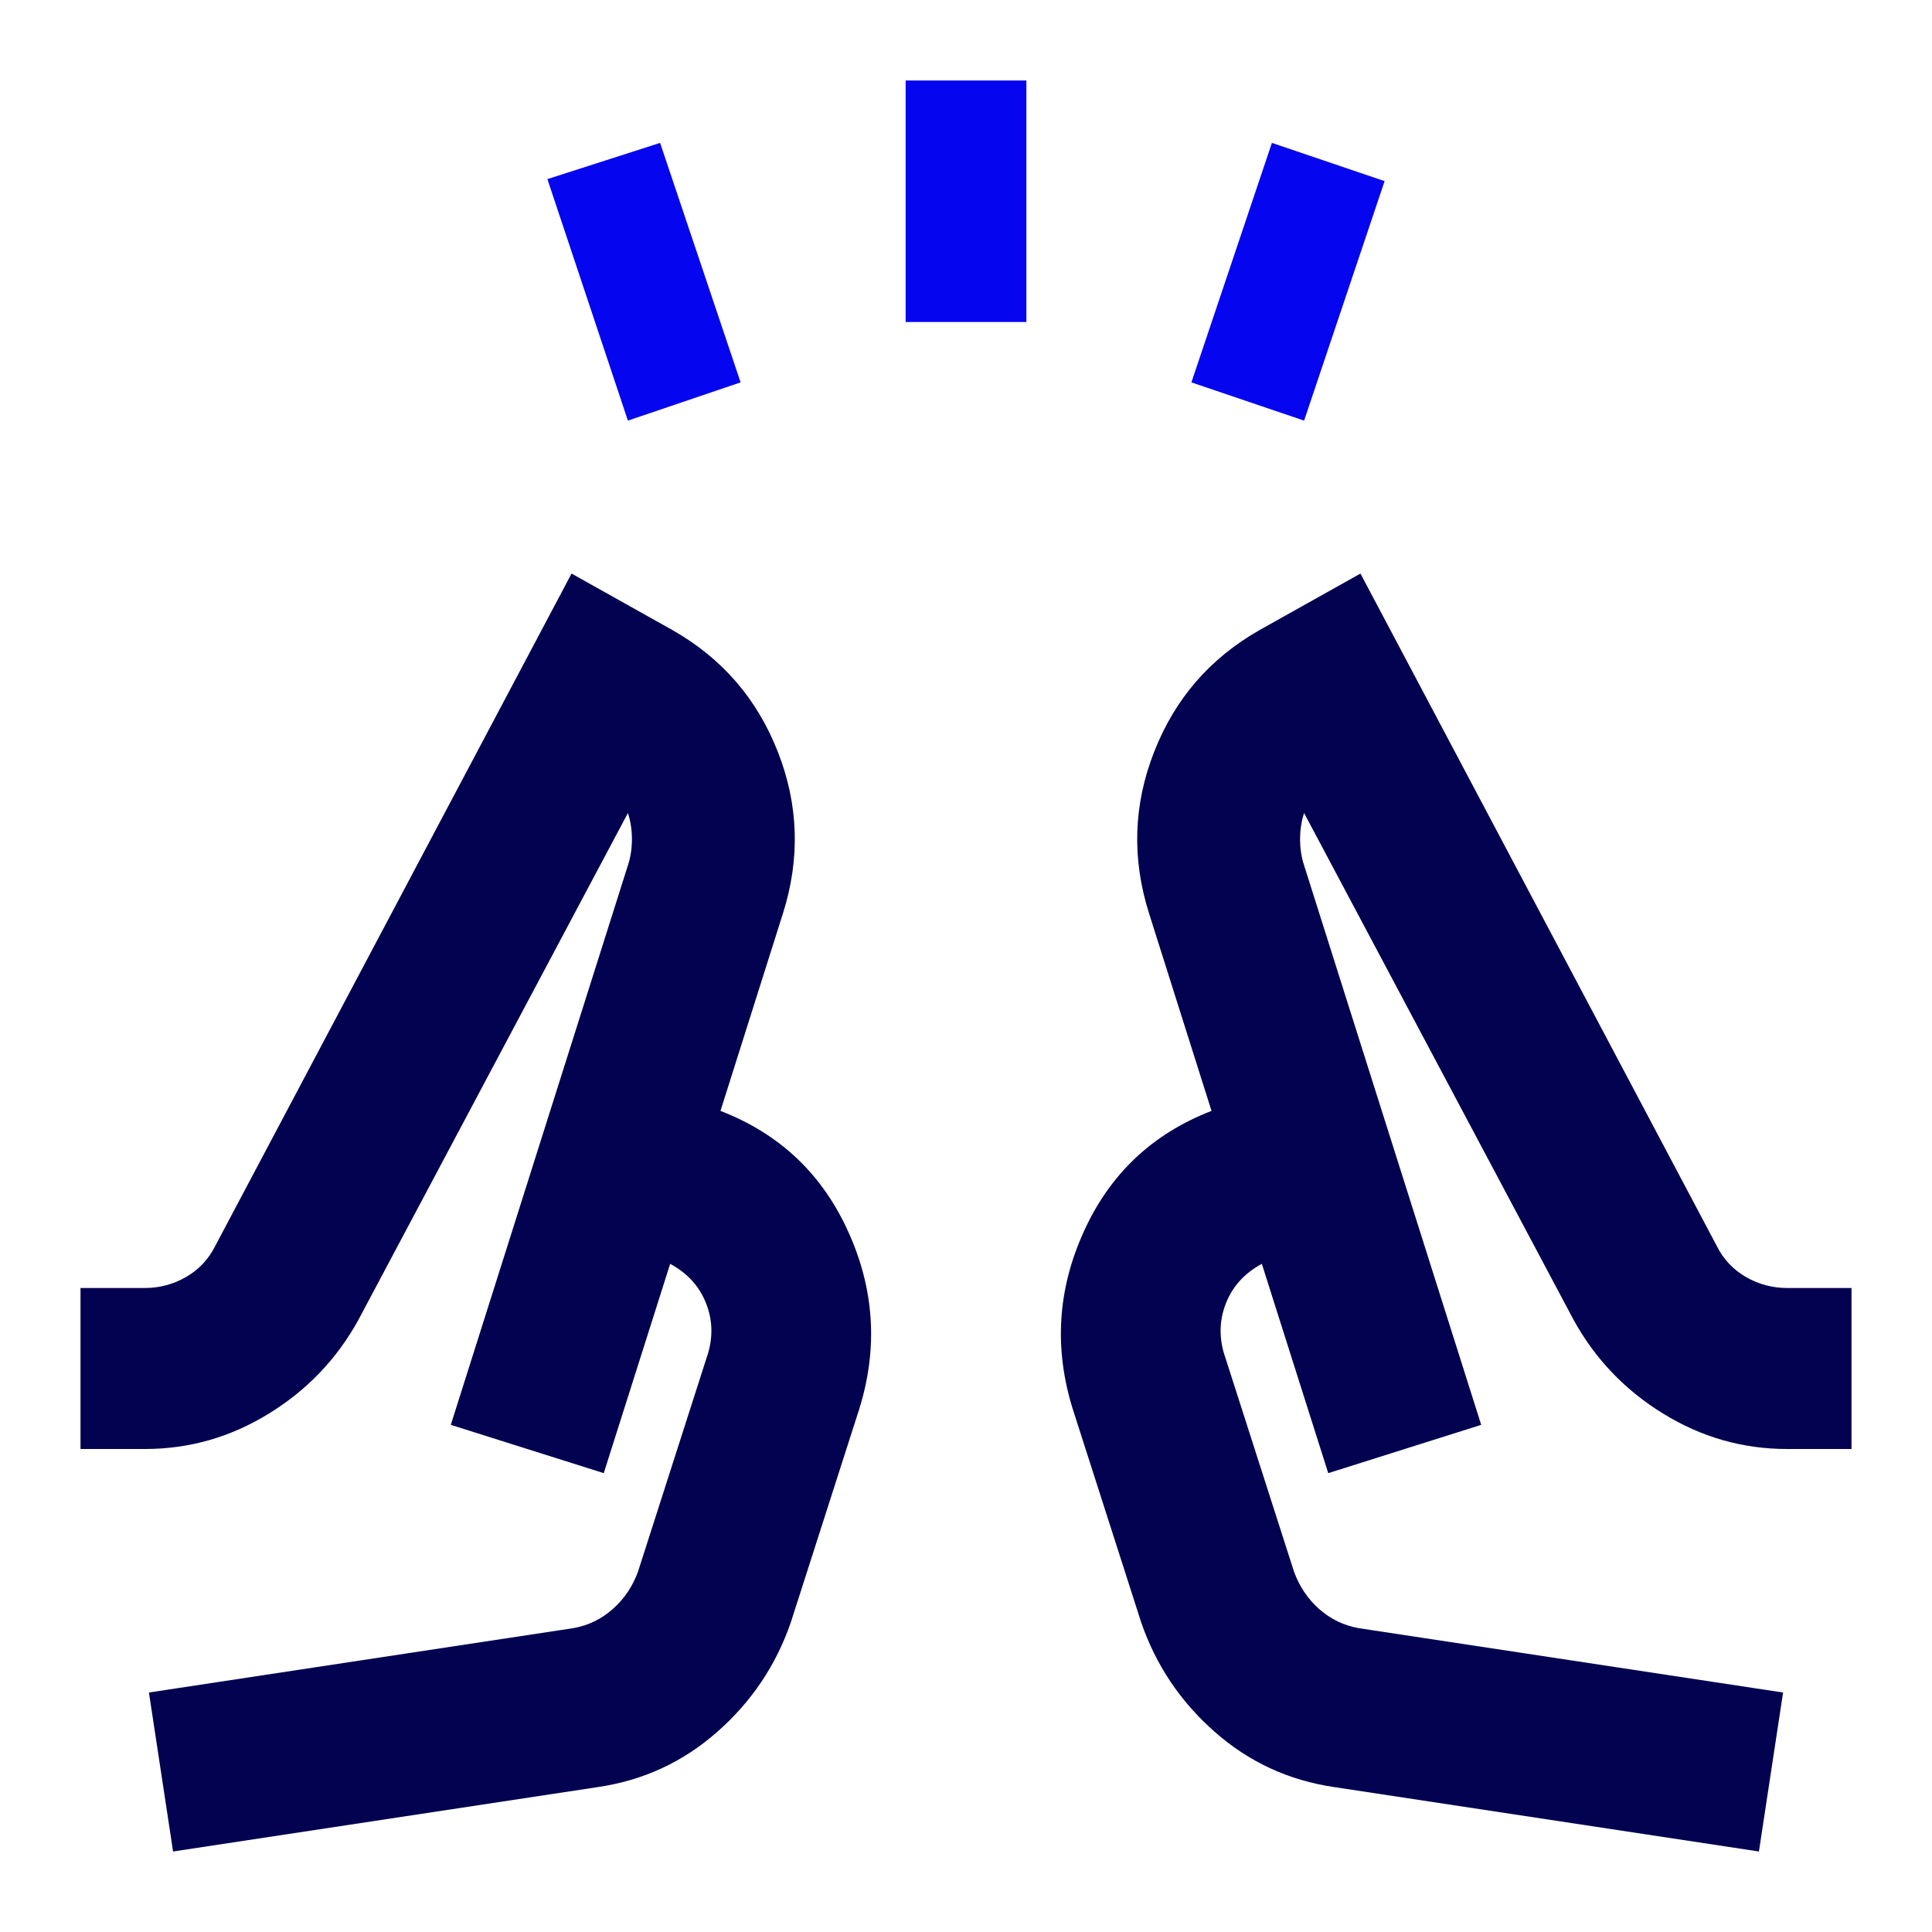 <svg width="24" height="24" viewBox="0 0 24 24" fill="none" xmlns="http://www.w3.org/2000/svg">
<path d="M2.15 23L1.85 21.025L7.125 20.225C7.308 20.192 7.471 20.113 7.612 19.988C7.754 19.863 7.858 19.708 7.925 19.525L8.775 16.875C8.858 16.642 8.858 16.417 8.775 16.2C8.692 15.983 8.542 15.817 8.325 15.7L7.5 18.3L5.6 17.7L7.8 10.75C7.833 10.65 7.85 10.542 7.85 10.425C7.85 10.308 7.833 10.2 7.8 10.1L4.45 16.4C4.183 16.883 3.812 17.271 3.337 17.562C2.862 17.854 2.35 18 1.8 18H1V16H1.8C1.983 16 2.154 15.954 2.312 15.863C2.471 15.771 2.592 15.642 2.675 15.475L7.1 7.125L8.35 7.825C8.967 8.175 9.404 8.679 9.662 9.338C9.921 9.996 9.942 10.667 9.725 11.35L8.95 13.8C9.683 14.083 10.213 14.583 10.537 15.3C10.863 16.017 10.908 16.75 10.675 17.5L9.825 20.15C9.642 20.683 9.338 21.137 8.912 21.512C8.488 21.887 7.992 22.117 7.425 22.2L2.15 23ZM21.85 23L16.575 22.2C16.008 22.117 15.512 21.887 15.088 21.512C14.662 21.137 14.358 20.683 14.175 20.15L13.325 17.5C13.092 16.75 13.137 16.017 13.463 15.3C13.787 14.583 14.317 14.083 15.05 13.8L14.275 11.35C14.058 10.667 14.079 9.996 14.338 9.338C14.596 8.679 15.033 8.175 15.65 7.825L16.9 7.125L21.325 15.475C21.408 15.642 21.529 15.771 21.688 15.863C21.846 15.954 22.017 16 22.2 16H23V18H22.2C21.65 18 21.137 17.854 20.663 17.562C20.188 17.271 19.817 16.883 19.55 16.4L16.2 10.1C16.167 10.2 16.15 10.308 16.15 10.425C16.15 10.542 16.167 10.65 16.2 10.75L18.4 17.7L16.5 18.3L15.675 15.7C15.458 15.817 15.308 15.983 15.225 16.2C15.142 16.417 15.142 16.642 15.225 16.875L16.075 19.525C16.142 19.708 16.246 19.863 16.387 19.988C16.529 20.113 16.692 20.192 16.875 20.225L22.15 21.025L21.85 23Z" fill="#020250"/>
<path d="M6.8 2.225L7.8 5.225L9.2 4.75L8.2 1.775L6.8 2.225Z" fill="#0505F0"/>
<path d="M11.25 1V4H12.75V1H11.25Z" fill="#0505F0"/>
<path d="M14.8 4.75L16.2 5.225L17.2 2.25L15.8 1.775L14.8 4.75Z" fill="#0505F0"/>
</svg>